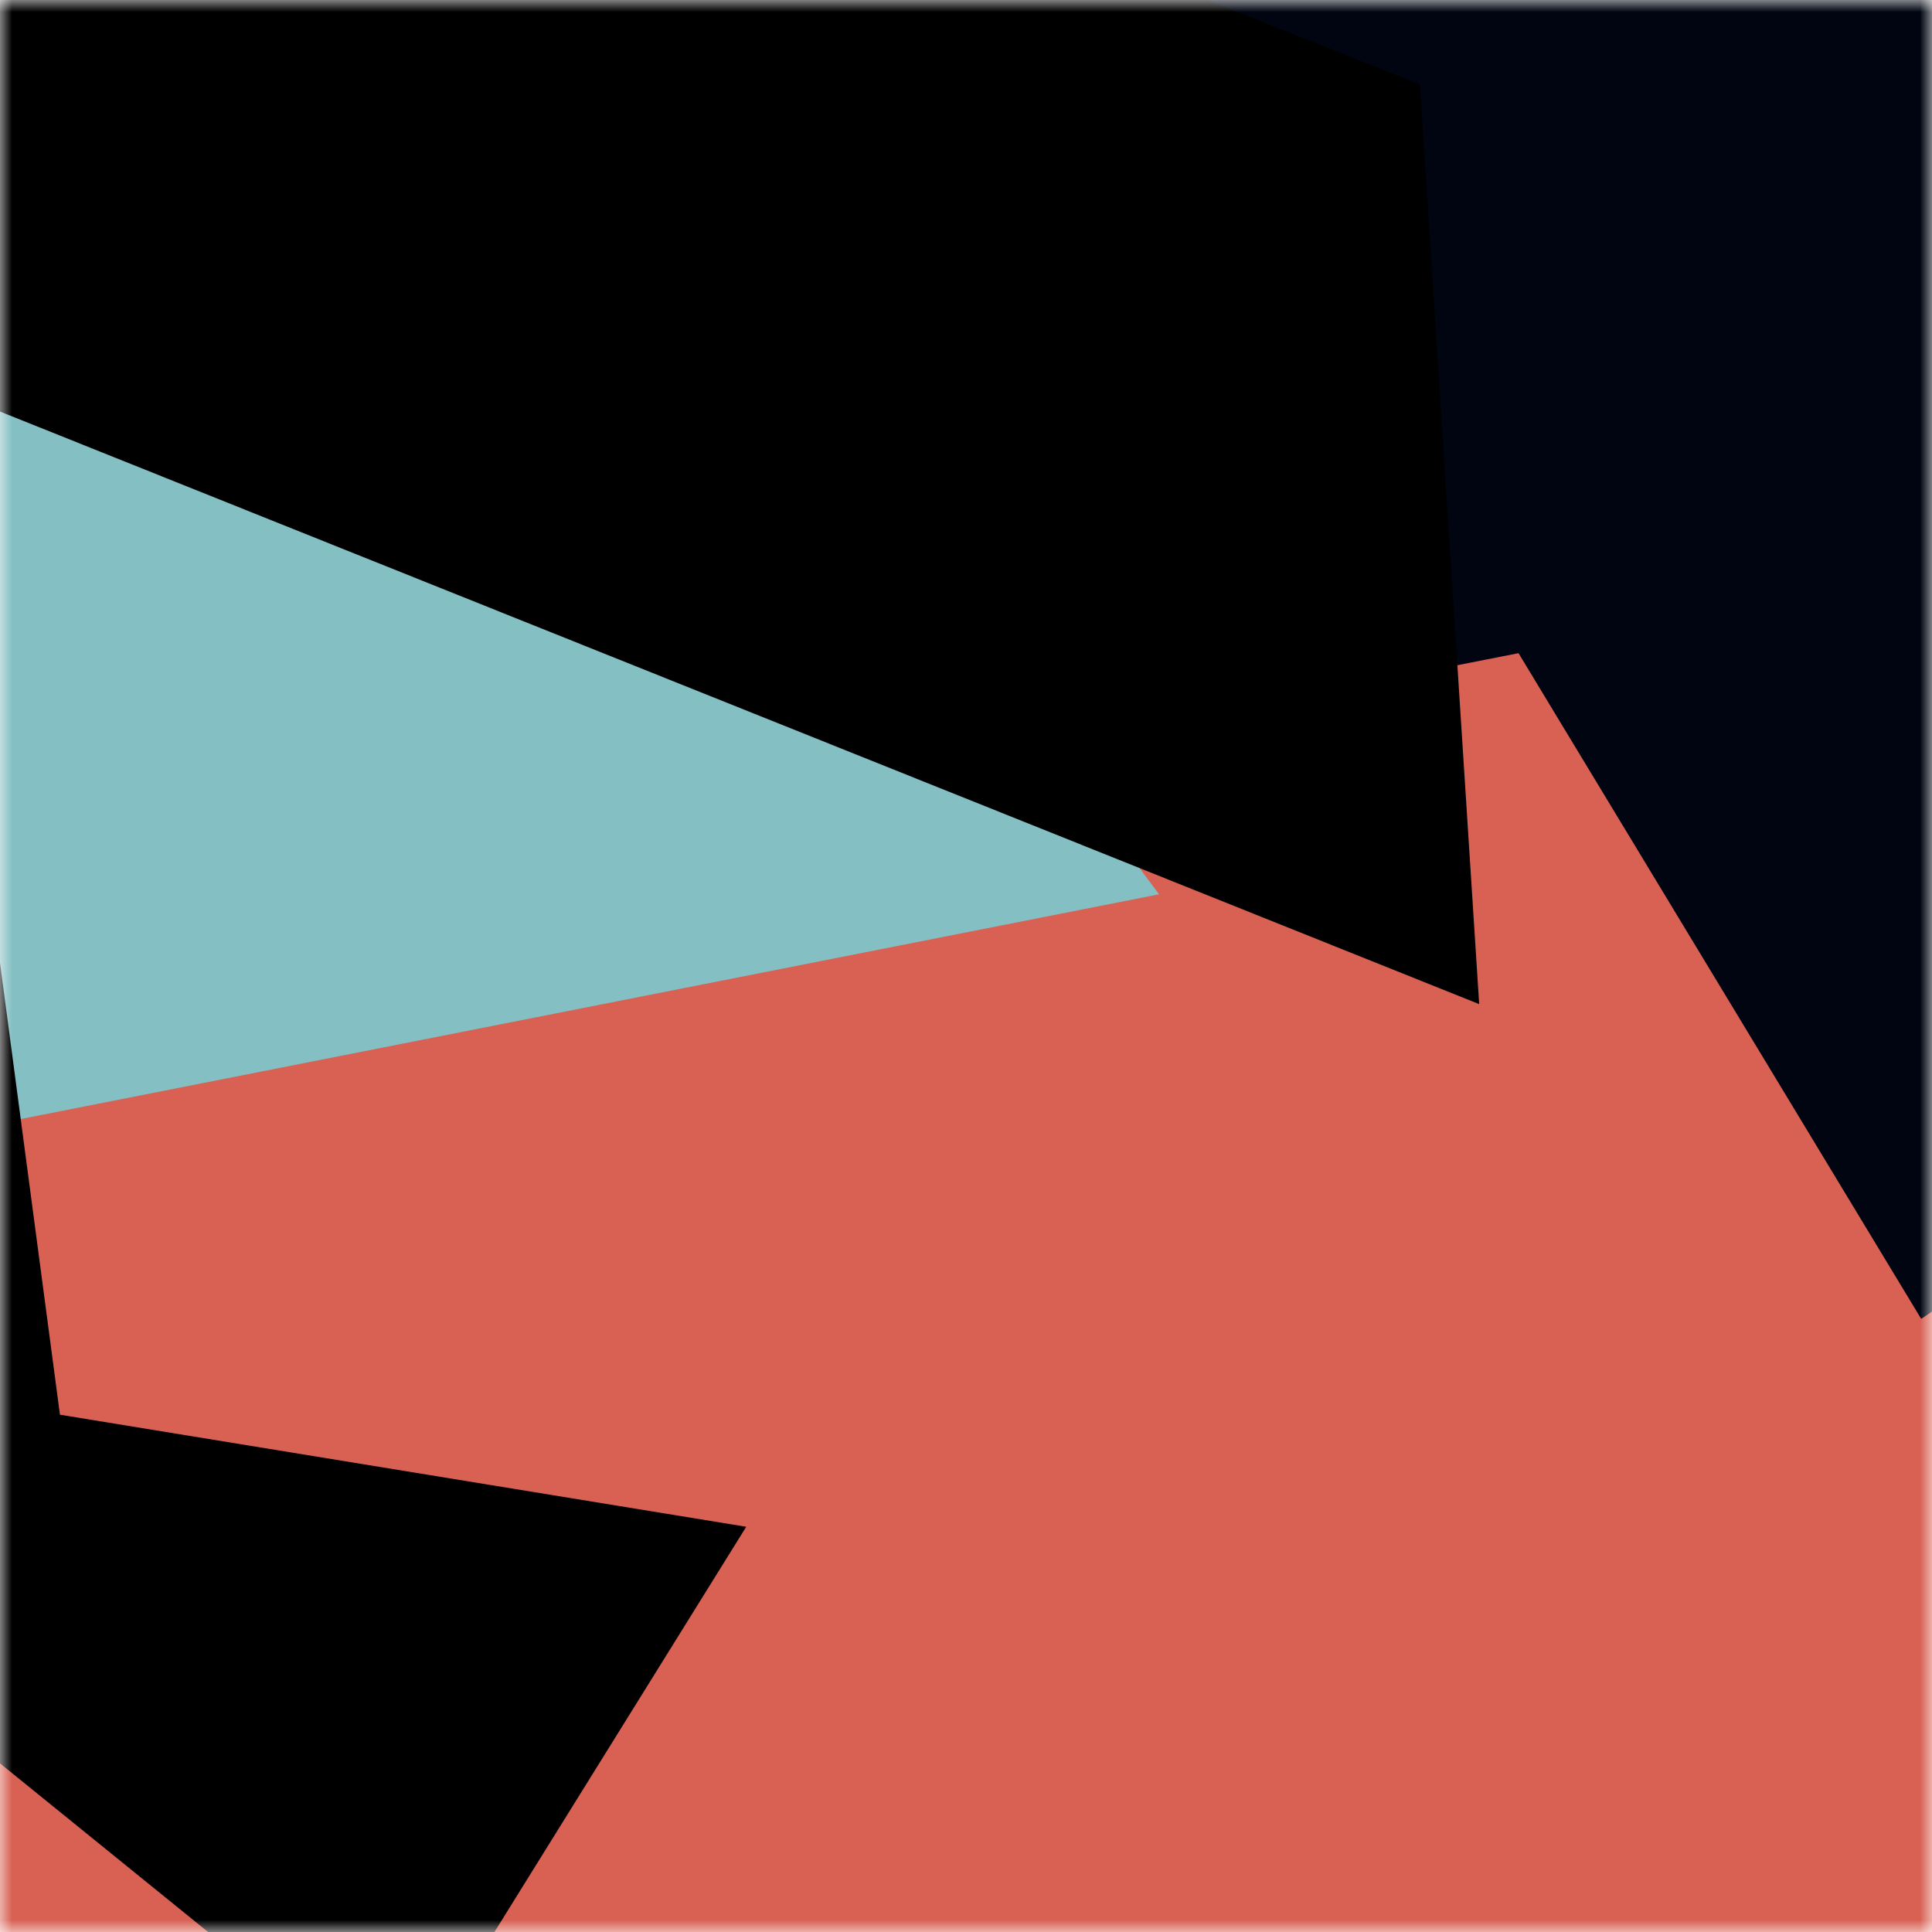 <svg viewBox="0 0 80 80" fill="none" role="img" xmlns="http://www.w3.org/2000/svg" width="240" height="240"><title>runninround.eth</title><mask id="296872593" maskUnits="userSpaceOnUse" x="0" y="0" width="80" height="80"><rect width="80" height="80" fill="#fff"></rect></mask><g mask="url(#296872593)"><rect width="80" height="80" fill="#d96153"></rect><path filter="url(#filter_296872593)" d="M32.414 59.35L50.376 70.5H72.5v-71H33.728L26.5 13.381l19.057 27.08L32.414 59.35z" fill="#000511" transform="translate(-2 2) rotate(-66 40 40) scale(1.4)"></path><path filter="url(#filter_296872593)" style="mix-blend-mode:overlay" d="M22.216 24L0 46.75l14.108 38.129L78 86l-3.081-59.276-22.378 4.005 12.972 20.186-23.35 27.395L22.215 24z" fill="#84bfc3" transform="translate(3 3) rotate(99 40 40) scale(1.5)"></path><path filter="url(#filter_296872593)" d="M22.216 24L0 46.75l14.108 38.129L78 86l-3.081-59.276-22.378 4.005 12.972 20.186-23.35 27.395L22.215 24z" fill="rgba(255, 255, 255, .25" transform="translate(4 4) rotate(132 40 40) scale(1.2)"></path></g><defs><filter id="filter_296872593" filterUnits="userSpaceOnUse" color-interpolation-filters="sRGB"><feFlood flood-opacity="0" result="BackgroundImageFix"></feFlood><feBlend in="SourceGraphic" in2="BackgroundImageFix" result="shape"></feBlend><feGaussianBlur stdDeviation="8" result="effect1_foregroundBlur"></feGaussianBlur></filter></defs></svg>